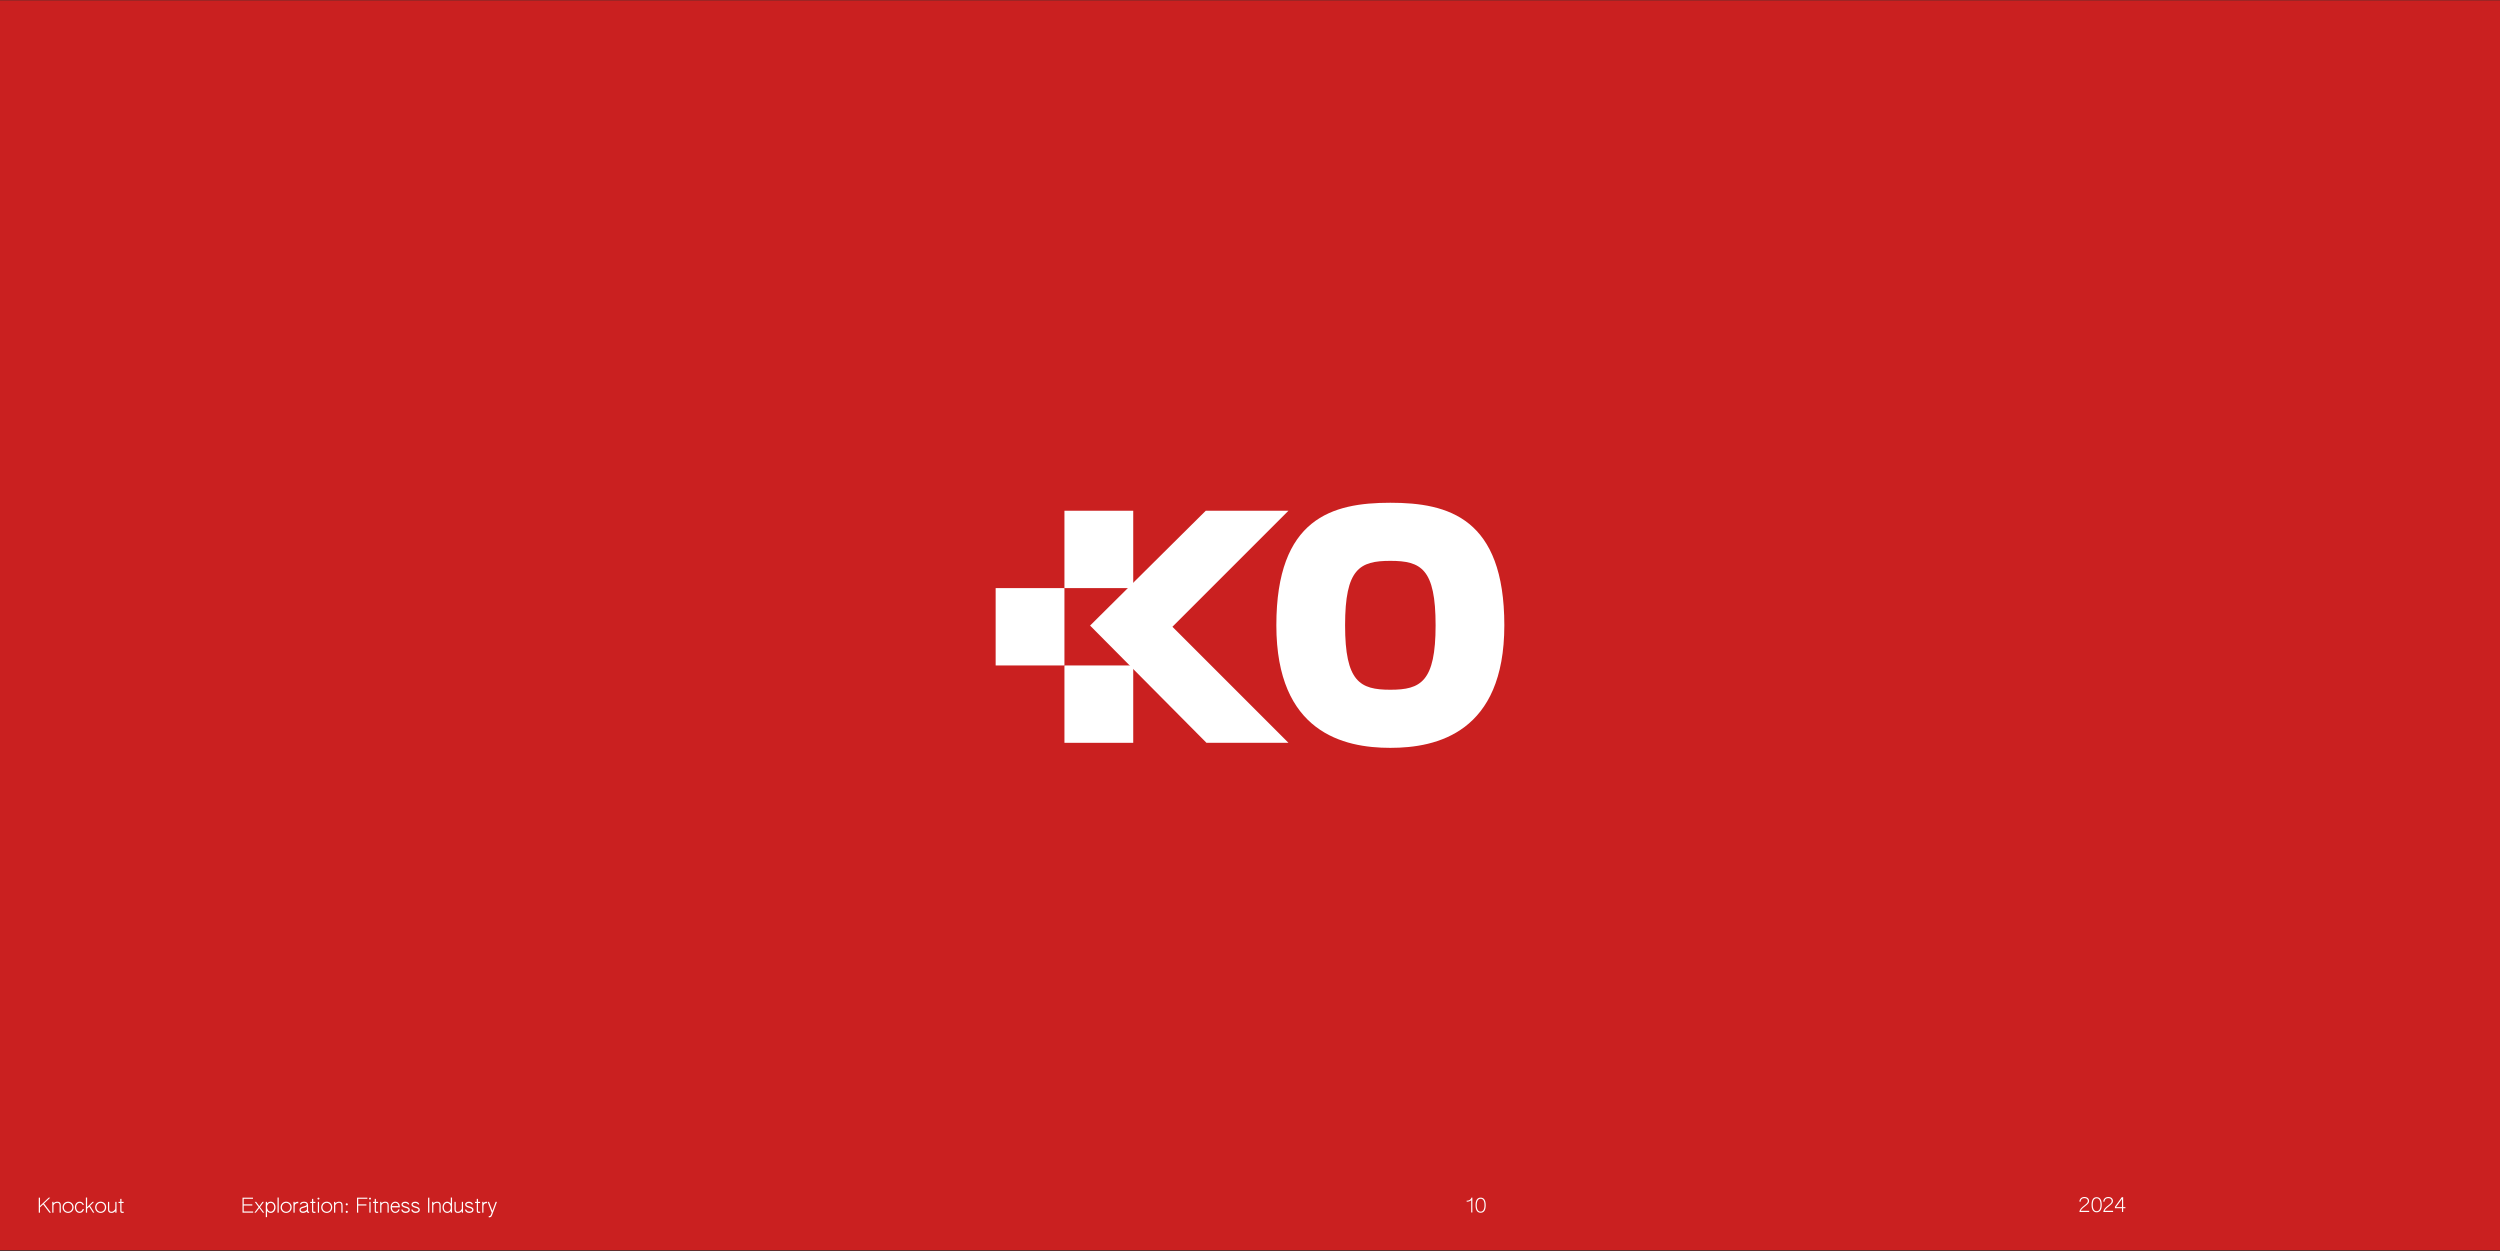 <svg width="2000" height="1001" viewBox="0 0 2000 1001" fill="none" xmlns="http://www.w3.org/2000/svg">
<rect x="0" y="0" width="2000" height="1001" fill="#333333" stroke="none"/>
<rect width="2000" height="1000" transform="translate(0 0.244)" fill="#CA2020"/>
<path d="M1112.28 402.203C1065.7 402.203 1021.1 414.5 1021.08 500.239C1021.1 585.986 1074.95 598.283 1112.17 598.283H1112.37C1149.6 598.283 1203.45 585.986 1203.47 500.239C1203.45 414.5 1158.77 402.203 1112.28 402.203ZM1112.33 551.794H1112.22C1087.95 551.794 1076.07 545.386 1076.07 500.211C1076.07 455.036 1087.69 448.69 1112.22 448.69H1112.33C1136.86 448.69 1148.48 455.038 1148.48 500.211C1148.48 545.384 1136.6 551.794 1112.33 551.794Z" fill="white"/>
<path d="M1030.77 594.254H965.178L872.062 500.464L964.602 408.598H1030.76L937.936 501.417L1030.77 594.254Z" fill="white"/>
<path d="M906.582 408.594H851.555V470.479H906.582V408.594Z" fill="white"/>
<path d="M851.55 470.48H796.523V532.366H851.55V470.48Z" fill="white"/>
<path d="M906.582 532.365H851.555V594.251H906.582V532.365Z" fill="white"/>
<path d="M31.008 970.141V958.109H31.984V964.717L38.976 958.109H40.208L35.232 962.813L40.752 970.141H39.52L34.528 963.501L31.984 965.901V970.141H31.008ZM41.804 970.141V961.501H42.78V962.653C43.756 961.645 44.924 961.357 45.9 961.357C47.692 961.357 48.636 962.349 48.636 964.429V970.141H47.676V964.269C47.676 962.717 46.876 962.237 45.788 962.237C44.172 962.237 43.068 963.293 42.78 964.381V970.141H41.804ZM54.458 970.333C51.962 970.333 50.042 968.429 50.042 965.853C50.042 963.277 51.962 961.357 54.458 961.357C56.954 961.357 58.874 963.277 58.874 965.853C58.874 968.429 56.954 970.333 54.458 970.333ZM54.458 969.421C56.33 969.421 57.85 967.869 57.85 965.853C57.85 963.837 56.33 962.301 54.458 962.301C52.586 962.301 51.066 963.837 51.066 965.853C51.066 967.869 52.586 969.421 54.458 969.421ZM63.696 970.333C61.216 970.333 59.904 968.045 59.904 965.805C59.904 963.245 61.472 961.357 63.744 961.357C65.344 961.357 66.592 962.285 67.12 963.821L66.208 964.061C65.728 962.797 64.736 962.301 63.76 962.301C62.016 962.301 60.896 963.901 60.896 965.805C60.896 967.725 62.064 969.389 63.68 969.389C64.864 969.389 65.728 968.493 66.192 967.165L67.168 967.373C66.64 969.373 65.312 970.333 63.696 970.333ZM68.71 970.141V958.045H69.686V965.757L73.99 961.501H75.222L72.022 964.669L75.462 970.141H74.406L71.366 965.325L69.686 966.957V970.141H68.71ZM80.52 970.333C78.024 970.333 76.104 968.429 76.104 965.853C76.104 963.277 78.024 961.357 80.52 961.357C83.016 961.357 84.936 963.277 84.936 965.853C84.936 968.429 83.016 970.333 80.52 970.333ZM80.52 969.421C82.392 969.421 83.912 967.869 83.912 965.853C83.912 963.837 82.392 962.301 80.52 962.301C78.648 962.301 77.128 963.837 77.128 965.853C77.128 967.869 78.648 969.421 80.52 969.421ZM89.134 970.333C87.31 970.333 86.382 969.389 86.382 967.437V961.501H87.358V967.613C87.358 968.989 88.254 969.437 89.134 969.437C90.606 969.437 91.87 968.173 92.254 966.973V961.501H93.214V970.141H92.254V968.845C91.326 970.061 90.11 970.333 89.134 970.333ZM97.9 970.333C96.7 970.333 96.22 969.885 96.22 968.717V962.413H94.812V961.501H96.22V959.085H97.18V961.501H98.892V962.413H97.18V968.749C97.18 969.261 97.5 969.373 97.964 969.373H98.972V970.269C98.652 970.301 98.22 970.333 97.9 970.333Z" fill="white"/>
<path d="M194.008 970.141V958.109H202.392V959.053H194.968V963.485H201.864V964.429H194.968V969.181H202.536V970.141H194.008ZM203.507 970.141L206.915 965.693L203.811 961.501H204.947L207.459 964.957L209.971 961.501H211.075L208.003 965.693L211.379 970.141H210.259L207.459 966.413L204.643 970.141H203.507ZM212.632 973.725V961.501H213.624V962.861C214.424 961.789 215.464 961.357 216.584 961.357C218.936 961.357 220.408 963.373 220.408 965.837C220.408 968.333 218.872 970.333 216.584 970.333C215.512 970.333 214.488 969.885 213.624 968.781V973.725H212.632ZM216.52 969.325C218.12 969.325 219.384 967.789 219.384 965.805C219.384 963.901 218.232 962.301 216.488 962.301C214.744 962.301 213.624 963.869 213.624 965.645C213.624 967.453 214.776 969.325 216.52 969.325ZM222.025 970.141V958.045H222.985V970.141H222.025ZM228.911 970.333C226.415 970.333 224.495 968.429 224.495 965.853C224.495 963.277 226.415 961.357 228.911 961.357C231.407 961.357 233.327 963.277 233.327 965.853C233.327 968.429 231.407 970.333 228.911 970.333ZM228.911 969.421C230.783 969.421 232.303 967.869 232.303 965.853C232.303 963.837 230.783 962.301 228.911 962.301C227.039 962.301 225.519 963.837 225.519 965.853C225.519 967.869 227.039 969.421 228.911 969.421ZM234.773 970.141V961.501H235.733V962.557C236.453 961.645 237.253 961.341 238.613 961.437V962.525C236.853 962.381 235.733 963.341 235.733 965.005V970.141H234.773ZM242.395 970.333C240.715 970.333 239.547 969.373 239.547 967.917C239.547 966.573 240.555 965.933 241.723 965.517C243.371 964.941 245.355 964.765 245.355 963.613C245.355 962.845 244.491 962.285 243.227 962.285C242.027 962.285 241.179 962.781 240.859 963.645L239.915 963.389C240.267 962.093 241.483 961.357 243.259 961.357C245.243 961.357 246.443 962.269 246.443 964.205V968.781C246.443 969.245 246.843 969.485 247.291 969.293V970.173C247.115 970.285 246.923 970.333 246.731 970.333C246.123 970.333 245.611 969.853 245.499 969.165C244.555 969.933 243.483 970.333 242.395 970.333ZM242.379 969.277C243.531 969.277 244.827 968.653 245.499 967.853V965.165C243.243 966.589 240.555 966.237 240.555 967.885C240.555 968.765 241.339 969.277 242.379 969.277ZM251.306 970.333C250.106 970.333 249.626 969.885 249.626 968.717V962.413H248.218V961.501H249.626V959.085H250.586V961.501H252.298V962.413H250.586V968.749C250.586 969.261 250.906 969.373 251.37 969.373H252.378V970.269C252.058 970.301 251.626 970.333 251.306 970.333ZM254.76 959.661C254.328 959.661 253.976 959.309 253.976 958.877C253.976 958.429 254.328 958.093 254.76 958.093C255.208 958.093 255.544 958.429 255.544 958.877C255.544 959.309 255.208 959.661 254.76 959.661ZM254.28 970.141V961.501H255.24V970.141H254.28ZM261.364 970.333C258.868 970.333 256.948 968.429 256.948 965.853C256.948 963.277 258.868 961.357 261.364 961.357C263.86 961.357 265.78 963.277 265.78 965.853C265.78 968.429 263.86 970.333 261.364 970.333ZM261.364 969.421C263.236 969.421 264.756 967.869 264.756 965.853C264.756 963.837 263.236 962.301 261.364 962.301C259.492 962.301 257.972 963.837 257.972 965.853C257.972 967.869 259.492 969.421 261.364 969.421ZM267.226 970.141V961.501H268.202V962.653C269.178 961.645 270.346 961.357 271.322 961.357C273.114 961.357 274.058 962.349 274.058 964.429V970.141H273.098V964.269C273.098 962.717 272.298 962.237 271.21 962.237C269.594 962.237 268.49 963.293 268.202 964.381V970.141H267.226ZM277.416 964.301C276.952 964.301 276.568 963.917 276.568 963.453C276.568 962.989 276.952 962.605 277.416 962.605C277.88 962.605 278.264 962.989 278.264 963.453C278.264 963.917 277.88 964.301 277.416 964.301ZM277.416 970.333C276.952 970.333 276.568 969.949 276.568 969.485C276.568 969.021 276.952 968.637 277.416 968.637C277.88 968.637 278.264 969.021 278.264 969.485C278.264 969.949 277.88 970.333 277.416 970.333ZM285.602 970.141V958.109H293.89V959.053H286.562V963.485H293.122V964.429H286.562V970.141H285.602ZM295.994 959.661C295.562 959.661 295.21 959.309 295.21 958.877C295.21 958.429 295.562 958.093 295.994 958.093C296.442 958.093 296.778 958.429 296.778 958.877C296.778 959.309 296.442 959.661 295.994 959.661ZM295.514 970.141V961.501H296.474V970.141H295.514ZM301.462 970.333C300.262 970.333 299.782 969.885 299.782 968.717V962.413H298.374V961.501H299.782V959.085H300.742V961.501H302.454V962.413H300.742V968.749C300.742 969.261 301.062 969.373 301.526 969.373H302.534V970.269C302.214 970.301 301.782 970.333 301.462 970.333ZM304.148 970.141V961.501H305.124V962.653C306.1 961.645 307.268 961.357 308.244 961.357C310.036 961.357 310.98 962.349 310.98 964.429V970.141H310.02V964.269C310.02 962.717 309.22 962.237 308.132 962.237C306.516 962.237 305.412 963.293 305.124 964.381V970.141H304.148ZM316.242 970.333C313.89 970.333 312.498 968.301 312.498 965.821C312.498 963.261 313.97 961.357 316.258 961.357C318.386 961.357 319.842 963.069 319.842 965.325V965.917H313.506C313.506 967.853 314.546 969.405 316.242 969.405C317.362 969.405 318.29 968.733 318.834 967.389L319.698 967.661C319.09 969.453 317.81 970.333 316.242 970.333ZM313.554 964.845H318.802C318.61 963.325 317.682 962.269 316.242 962.269C314.706 962.269 313.762 963.421 313.554 964.845ZM324.486 970.333C322.598 970.333 321.366 969.373 320.982 967.757L322.022 967.597C322.358 968.749 323.238 969.293 324.534 969.293C325.91 969.293 326.822 968.685 326.822 967.885C326.822 967.133 326.022 966.621 324.31 966.237C322.086 965.677 321.19 964.845 321.19 963.629C321.19 962.173 322.47 961.357 324.246 961.373C325.862 961.373 326.902 962.093 327.446 963.389L326.454 963.661C325.99 962.765 325.35 962.413 324.23 962.413C322.998 962.413 322.214 962.845 322.214 963.581C322.214 964.285 322.95 964.797 324.646 965.181C326.79 965.677 327.846 966.509 327.846 967.837C327.846 969.373 326.422 970.349 324.486 970.333ZM332.486 970.333C330.598 970.333 329.366 969.373 328.982 967.757L330.022 967.597C330.358 968.749 331.238 969.293 332.534 969.293C333.91 969.293 334.822 968.685 334.822 967.885C334.822 967.133 334.022 966.621 332.31 966.237C330.086 965.677 329.19 964.845 329.19 963.629C329.19 962.173 330.47 961.357 332.246 961.373C333.862 961.373 334.902 962.093 335.446 963.389L334.454 963.661C333.99 962.765 333.35 962.413 332.23 962.413C330.998 962.413 330.214 962.845 330.214 963.581C330.214 964.285 330.95 964.797 332.646 965.181C334.79 965.677 335.846 966.509 335.846 967.837C335.846 969.373 334.422 970.349 332.486 970.333ZM342.467 970.141V958.109H343.459V970.141H342.467ZM345.695 970.141V961.501H346.671V962.653C347.647 961.645 348.815 961.357 349.791 961.357C351.583 961.357 352.527 962.349 352.527 964.429V970.141H351.567V964.269C351.567 962.717 350.767 962.237 349.679 962.237C348.063 962.237 346.959 963.293 346.671 964.381V970.141H345.695ZM357.724 970.333C355.452 970.333 354.028 968.301 354.028 965.885C354.028 963.357 355.564 961.357 357.724 961.357C358.748 961.357 359.756 961.805 360.636 962.909V958.045H361.628V970.141H360.636V968.813C359.82 969.885 358.796 970.333 357.724 970.333ZM357.82 969.389C359.484 969.389 360.636 967.901 360.636 965.981C360.636 964.077 359.484 962.365 357.756 962.365C356.108 962.365 355.02 963.933 355.02 965.869C355.02 967.789 356.076 969.389 357.82 969.389ZM366.337 970.333C364.513 970.333 363.585 969.389 363.585 967.437V961.501H364.561V967.613C364.561 968.989 365.457 969.437 366.337 969.437C367.809 969.437 369.073 968.173 369.457 966.973V961.501H370.417V970.141H369.457V968.845C368.529 970.061 367.313 970.333 366.337 970.333ZM375.439 970.333C373.551 970.333 372.319 969.373 371.935 967.757L372.975 967.597C373.311 968.749 374.191 969.293 375.487 969.293C376.863 969.293 377.775 968.685 377.775 967.885C377.775 967.133 376.975 966.621 375.263 966.237C373.039 965.677 372.143 964.845 372.143 963.629C372.143 962.173 373.423 961.357 375.199 961.373C376.815 961.373 377.855 962.093 378.399 963.389L377.407 963.661C376.943 962.765 376.303 962.413 375.183 962.413C373.951 962.413 373.167 962.845 373.167 963.581C373.167 964.285 373.903 964.797 375.599 965.181C377.743 965.677 378.799 966.509 378.799 967.837C378.799 969.373 377.375 970.349 375.439 970.333ZM383.103 970.333C381.903 970.333 381.423 969.885 381.423 968.717V962.413H380.015V961.501H381.423V959.085H382.383V961.501H384.095V962.413H382.383V968.749C382.383 969.261 382.703 969.373 383.167 969.373H384.175V970.269C383.855 970.301 383.423 970.333 383.103 970.333ZM385.789 970.141V961.501H386.749V962.557C387.469 961.645 388.269 961.341 389.629 961.437V962.525C387.869 962.381 386.749 963.341 386.749 965.005V970.141H385.789ZM390.995 973.869V972.845C391.971 972.877 392.323 972.717 392.675 971.821L393.363 970.093L390.115 961.501H391.187L393.907 968.669L396.483 961.501H397.539L393.635 972.157C393.107 973.581 392.467 973.949 390.995 973.869Z" fill="white"/>
<path d="M1663.5 969.621C1663.66 967.621 1664.97 966.229 1667.78 964.101C1669.64 962.677 1670.26 961.845 1670.26 960.741C1670.26 959.301 1669.16 958.501 1667.5 958.501C1665.66 958.501 1664.55 959.493 1664.44 961.381L1663.48 961.237C1663.74 958.997 1665.24 957.589 1667.58 957.589C1669.99 957.589 1671.27 959.093 1671.27 960.821C1671.27 962.069 1670.63 963.045 1668.06 965.013C1665.58 966.901 1665 967.717 1664.63 968.629H1671.35V969.621H1663.5ZM1677.32 969.845C1674.6 969.845 1673.25 967.685 1673.25 963.813C1673.25 959.909 1674.6 957.749 1677.32 957.749C1680.04 957.749 1681.38 959.909 1681.38 963.813C1681.38 967.685 1680.04 969.845 1677.32 969.845ZM1677.32 968.949C1679.19 968.949 1680.4 967.349 1680.4 963.813C1680.4 960.197 1679.22 958.645 1677.32 958.645C1675.41 958.645 1674.23 960.197 1674.23 963.813C1674.23 967.349 1675.44 968.949 1677.32 968.949ZM1682.61 969.621C1682.77 967.621 1684.08 966.229 1686.89 964.101C1688.75 962.677 1689.37 961.845 1689.37 960.741C1689.37 959.301 1688.27 958.501 1686.61 958.501C1684.77 958.501 1683.66 959.493 1683.55 961.381L1682.59 961.237C1682.85 958.997 1684.35 957.589 1686.69 957.589C1689.1 957.589 1690.38 959.093 1690.38 960.821C1690.38 962.069 1689.74 963.045 1687.17 965.013C1684.69 966.901 1684.11 967.717 1683.74 968.629H1690.46V969.621H1682.61ZM1697.59 969.621V966.581H1691.96V965.333L1697.42 957.765H1698.52V965.701H1700.33V966.581H1698.52V969.621H1697.59ZM1692.87 965.701H1697.59V959.189L1692.87 965.701Z" fill="white"/>
<path d="M1176.95 969.977V960.121C1176.25 961.017 1174.39 961.449 1173.32 961.353V960.553C1175.8 960.585 1177.02 959.097 1177.14 958.057H1177.88V969.977H1176.95ZM1184.5 970.201C1181.78 970.201 1180.44 968.041 1180.44 964.169C1180.44 960.265 1181.78 958.105 1184.5 958.105C1187.22 958.105 1188.57 960.265 1188.57 964.169C1188.57 968.041 1187.22 970.201 1184.5 970.201ZM1184.5 969.305C1186.37 969.305 1187.59 967.705 1187.59 964.169C1187.59 960.553 1186.41 959.001 1184.5 959.001C1182.6 959.001 1181.41 960.553 1181.41 964.169C1181.41 967.705 1182.63 969.305 1184.5 969.305Z" fill="white"/>
</svg>
